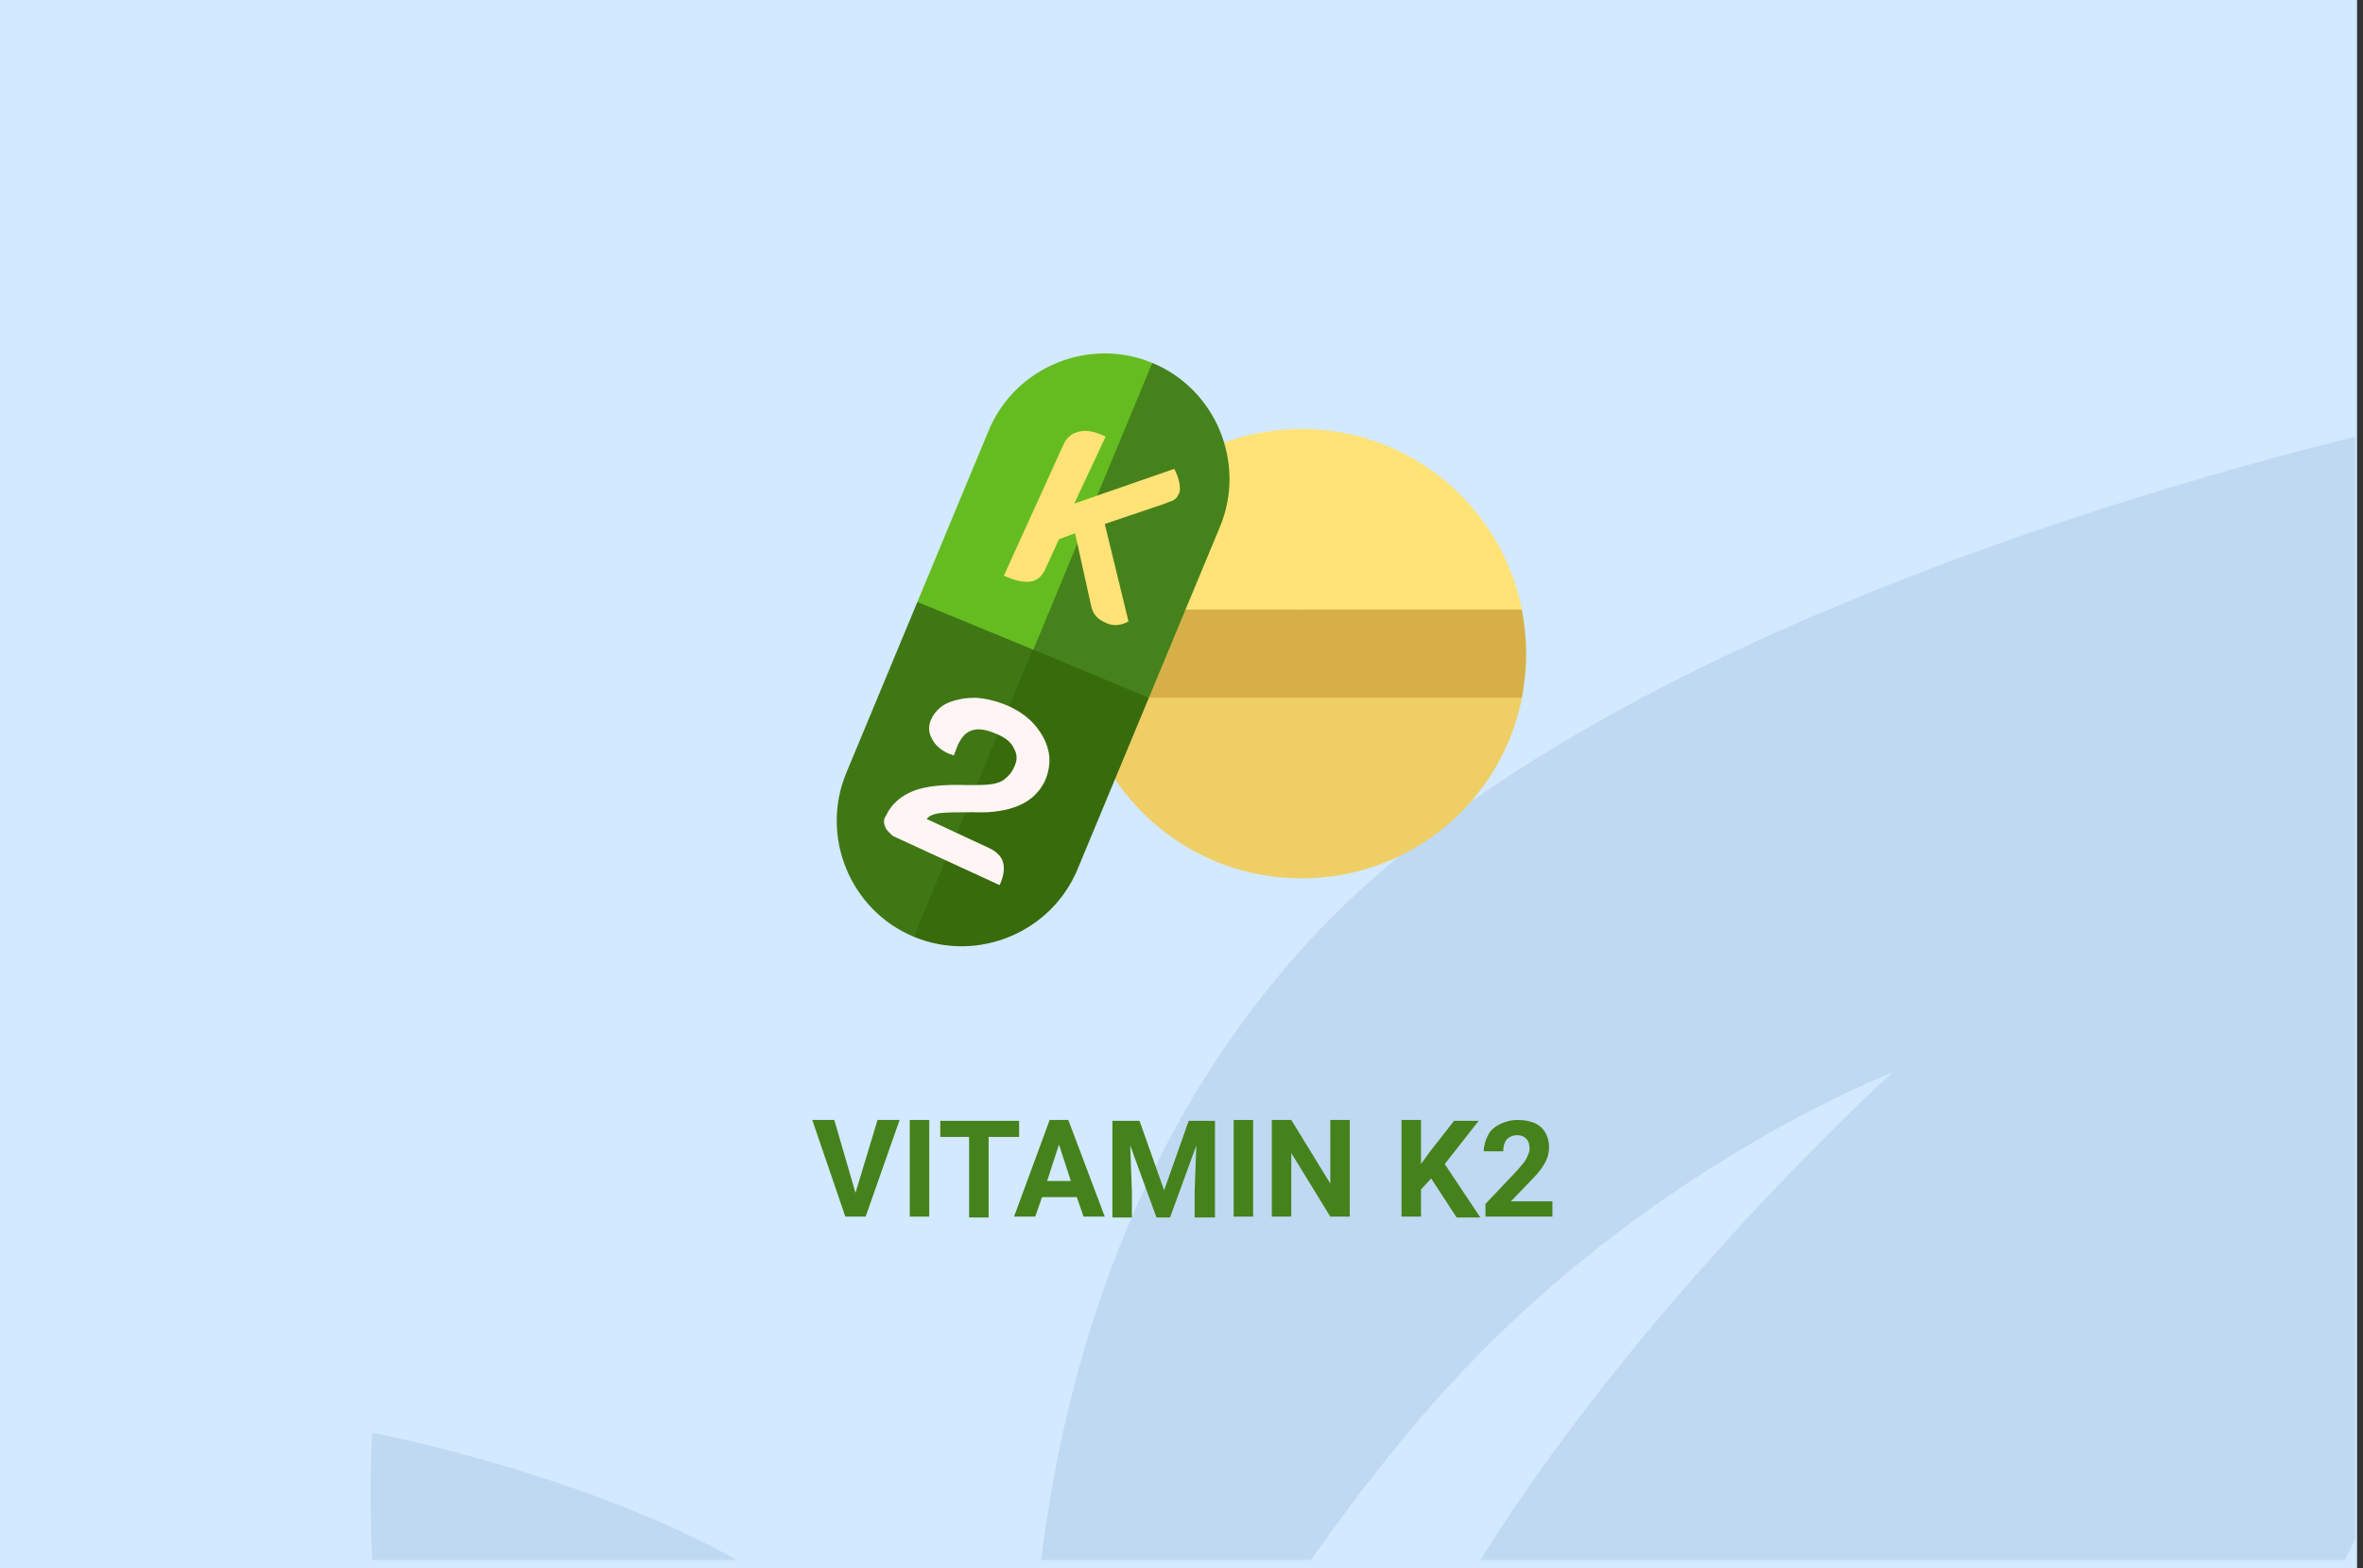 <?xml version="1.0" encoding="utf-8"?>
<!-- Generator: Adobe Illustrator 16.0.4, SVG Export Plug-In . SVG Version: 6.00 Build 0)  -->
<!DOCTYPE svg PUBLIC "-//W3C//DTD SVG 1.1//EN" "http://www.w3.org/Graphics/SVG/1.1/DTD/svg11.dtd">
<svg version="1.1" id="Слой_1" xmlns="http://www.w3.org/2000/svg" xmlns:xlink="http://www.w3.org/1999/xlink" x="0px" y="0px"
	 width="278.7px" height="185px" viewBox="0 0 278.7 185" enable-background="new 0 0 278.7 185" xml:space="preserve">
<rect x="0" y="0" width="278.7" height="185" fill="#333333" stroke="none"/>
<g id="Rectangle_756_1_" enable-background="new    ">
	<g id="Rectangle_756">
		<g>
			<rect fill="#D2E9FF" width="278" height="185"/>
		</g>
	</g>
</g>
<g id="Rectangle_757_copy_1_" enable-background="new    ">
	<g id="Rectangle_757_copy">
		<g>
			<path fill="#BFD9F2" d="M43.9,184h43c-18.6-10.4-43-15-43-15S43.5,175.2,43.9,184z M154.299,111.1
				C134,133.3,125.7,160.6,122.8,184h31.8c4.699-6.6,9.699-13.2,15-19.1c24-27.101,53.6-38.4,53.6-38.4S194,152.9,174.6,184h102
				c0.4-0.8,0.8-1.7,1.199-2.5v-130C246.1,59.4,184.1,78.5,154.299,111.1z"/>
		</g>
	</g>
</g>
<g>
	<path fill="#46821C" d="M100.9,140.7l2.6-8.601h2.6l-4,11.4h-2.4l-3.9-11.4h2.6L100.9,140.7z"/>
	<path fill="#46821C" d="M109.6,143.5h-2.3v-11.4h2.3V143.5z"/>
	<path fill="#46821C" d="M120.1,134.1h-3.5v9.5h-2.3v-9.5h-3.4V132.2h9.3v1.899H120.1z"/>
	<path fill="#46821C" d="M127,141.2h-4.1l-0.8,2.3h-2.5l4.2-11.4h2.2l4.3,11.4h-2.5L127,141.2z M123.5,139.3h2.8l-1.4-4.3
		L123.5,139.3z"/>
	<path fill="#46821C" d="M134.4,132.2l2.9,8.2l2.9-8.2h3.1V143.6H140.9v-3.1l0.2-5.4l-3.1,8.5h-1.6l-3.1-8.5l0.2,5.4v3.1h-2.3V132.2
		H134.4z"/>
	<path fill="#46821C" d="M147.799,143.5H145.5v-11.4h2.299V143.5z"/>
	<path fill="#46821C" d="M159.2,143.5h-2.3l-4.601-7.5v7.5H150v-11.4h2.299l4.601,7.5v-7.5h2.3V143.5L159.2,143.5z"/>
	<path fill="#46821C" d="M168.799,139l-1.199,1.3v3.2h-2.301v-11.4h2.301v5.2l1-1.399l2.9-3.7h2.899l-4,5.1l4.2,6.3h-2.801
		L168.799,139z"/>
	<path fill="#46821C" d="M183,143.5H175.2V142l3.7-3.9c0.5-0.6,0.899-1,1.101-1.399c0.199-0.4,0.399-0.8,0.399-1.2
		c0-0.5-0.101-0.9-0.399-1.2C179.7,134,179.4,133.9,178.9,133.9s-0.899,0.199-1.2,0.5c-0.3,0.399-0.4,0.8-0.4,1.399H175
		c0-0.7,0.199-1.3,0.5-1.899c0.299-0.601,0.799-1,1.399-1.301c0.601-0.3,1.3-0.5,2.101-0.5c1.199,0,2.1,0.301,2.699,0.801
		s1,1.399,1,2.399c0,0.601-0.1,1.101-0.4,1.7c-0.299,0.6-0.799,1.3-1.5,2l-2.6,2.7h4.9v1.8H183z"/>
</g>
<g>
	<g>
		<path fill="#EFCE65" d="M153.5,103.6c12.899,0,23.6-9.1,26-21.3L150.2,79L153.5,103.6z"/>
		<path fill="#EFCE65" d="M127.5,82.3c2.4,12.101,13.1,21.3,26,21.3V79.1L127.5,82.3z"/>
		<path fill="#FFE377" d="M179.5,71.9c-2.4-12.1-13.101-21.3-26-21.3L150.2,75.2L179.5,71.9z"/>
		<path fill="#FFE377" d="M153.5,50.6c-12.9,0-23.601,9.1-26,21.3l26,3.3V50.6z"/>
		<path fill="#D6B047" d="M179.5,71.9h-26l-3.301,5.2l3.301,5.2h26c0.299-1.7,0.5-3.4,0.5-5.2C180,75.3,179.799,73.6,179.5,71.9
			L179.5,71.9z"/>
		<path fill="#D6B047" d="M153.5,71.9h-26c-0.3,1.7-0.5,3.4-0.5,5.2c0,1.8,0.2,3.5,0.5,5.2h26V71.9L153.5,71.9z"/>
		<path fill="#46821C" d="M135.9,42.8l-20.4,35.6l20,3.9l8.4-20.2C147,54.6,143.4,45.9,135.9,42.8L135.9,42.8z"/>
		<path fill="#65BC20" d="M135.9,42.8c-7.5-3.1-16.2,0.5-19.3,8L108.2,71l11.2,11.6L135.9,42.8z"/>
		<path fill="#386B0C" d="M107.8,110.5c7.5,3.1,16.2-0.5,19.3-8l8.4-20.2l-13.7-5.7L112.3,88L107.8,110.5z"/>
		<path fill="#407715" d="M108.2,71l-8.4,20.2c-3.1,7.5,0.5,16.2,8,19.3l14-33.9L108.2,71z"/>
	</g>
	<g>
		<path fill="#FFE377" d="M125.4,52.5c0.4-0.9,1-1.4,1.9-1.6c0.9-0.2,1.9,0,3.1,0.6l-3.7,7.9l11.8-4.1c0.3,0.6,0.5,1.1,0.6,1.7
			s0.1,1-0.1,1.3c-0.1,0.3-0.3,0.5-0.6,0.7c-0.3,0.1-0.7,0.3-1.3,0.5l-6.8,2.3l2.8,11.5c-0.9,0.5-1.9,0.6-2.8,0.1
			c-0.9-0.4-1.4-1-1.6-1.9l-1.9-8.6l-1.9,0.7l-1.6,3.5c-0.4,0.9-1,1.4-1.8,1.5s-1.8-0.1-3.1-0.7L125.4,52.5z"/>
	</g>
	<g>
		<path fill="#FFF5F5" d="M104.4,97.5c-0.2-0.4-0.2-0.9,0.1-1.3c0.6-1.3,1.7-2.3,3.2-2.9c1.5-0.6,3.7-0.8,6.4-0.7
			c1.2,0,2.1,0,2.8-0.1c0.7-0.1,1.3-0.3,1.7-0.7c0.4-0.3,0.8-0.8,1-1.3c0.4-0.8,0.4-1.5,0-2.2c-0.3-0.7-1-1.3-2-1.7
			c-1.1-0.5-2.1-0.7-2.8-0.5c-0.8,0.2-1.3,0.7-1.8,1.7c-0.2,0.5-0.4,1-0.5,1.3c-0.3-0.1-0.6-0.2-0.8-0.3c-0.8-0.4-1.4-0.9-1.8-1.7
			c-0.4-0.7-0.4-1.5-0.1-2.2c0.4-0.9,1.1-1.6,2-2c1-0.4,2-0.6,3.3-0.6c1.3,0.1,2.5,0.4,3.9,1c1.3,0.6,2.4,1.4,3.2,2.4
			c0.8,1,1.3,2,1.5,3.1c0.2,1.1,0,2.3-0.5,3.4c-0.6,1.2-1.6,2.2-3,2.8c-1.4,0.6-3.2,0.9-5.4,0.8c-1.7,0-3,0-3.9,0.101
			c-0.9,0.1-1.4,0.399-1.6,0.699l7.3,3.4c0.9,0.4,1.5,1,1.7,1.7c0.2,0.7,0.1,1.6-0.4,2.7L105.3,98.6
			C104.9,98.2,104.5,97.9,104.4,97.5z"/>
	</g>
</g>
</svg>
